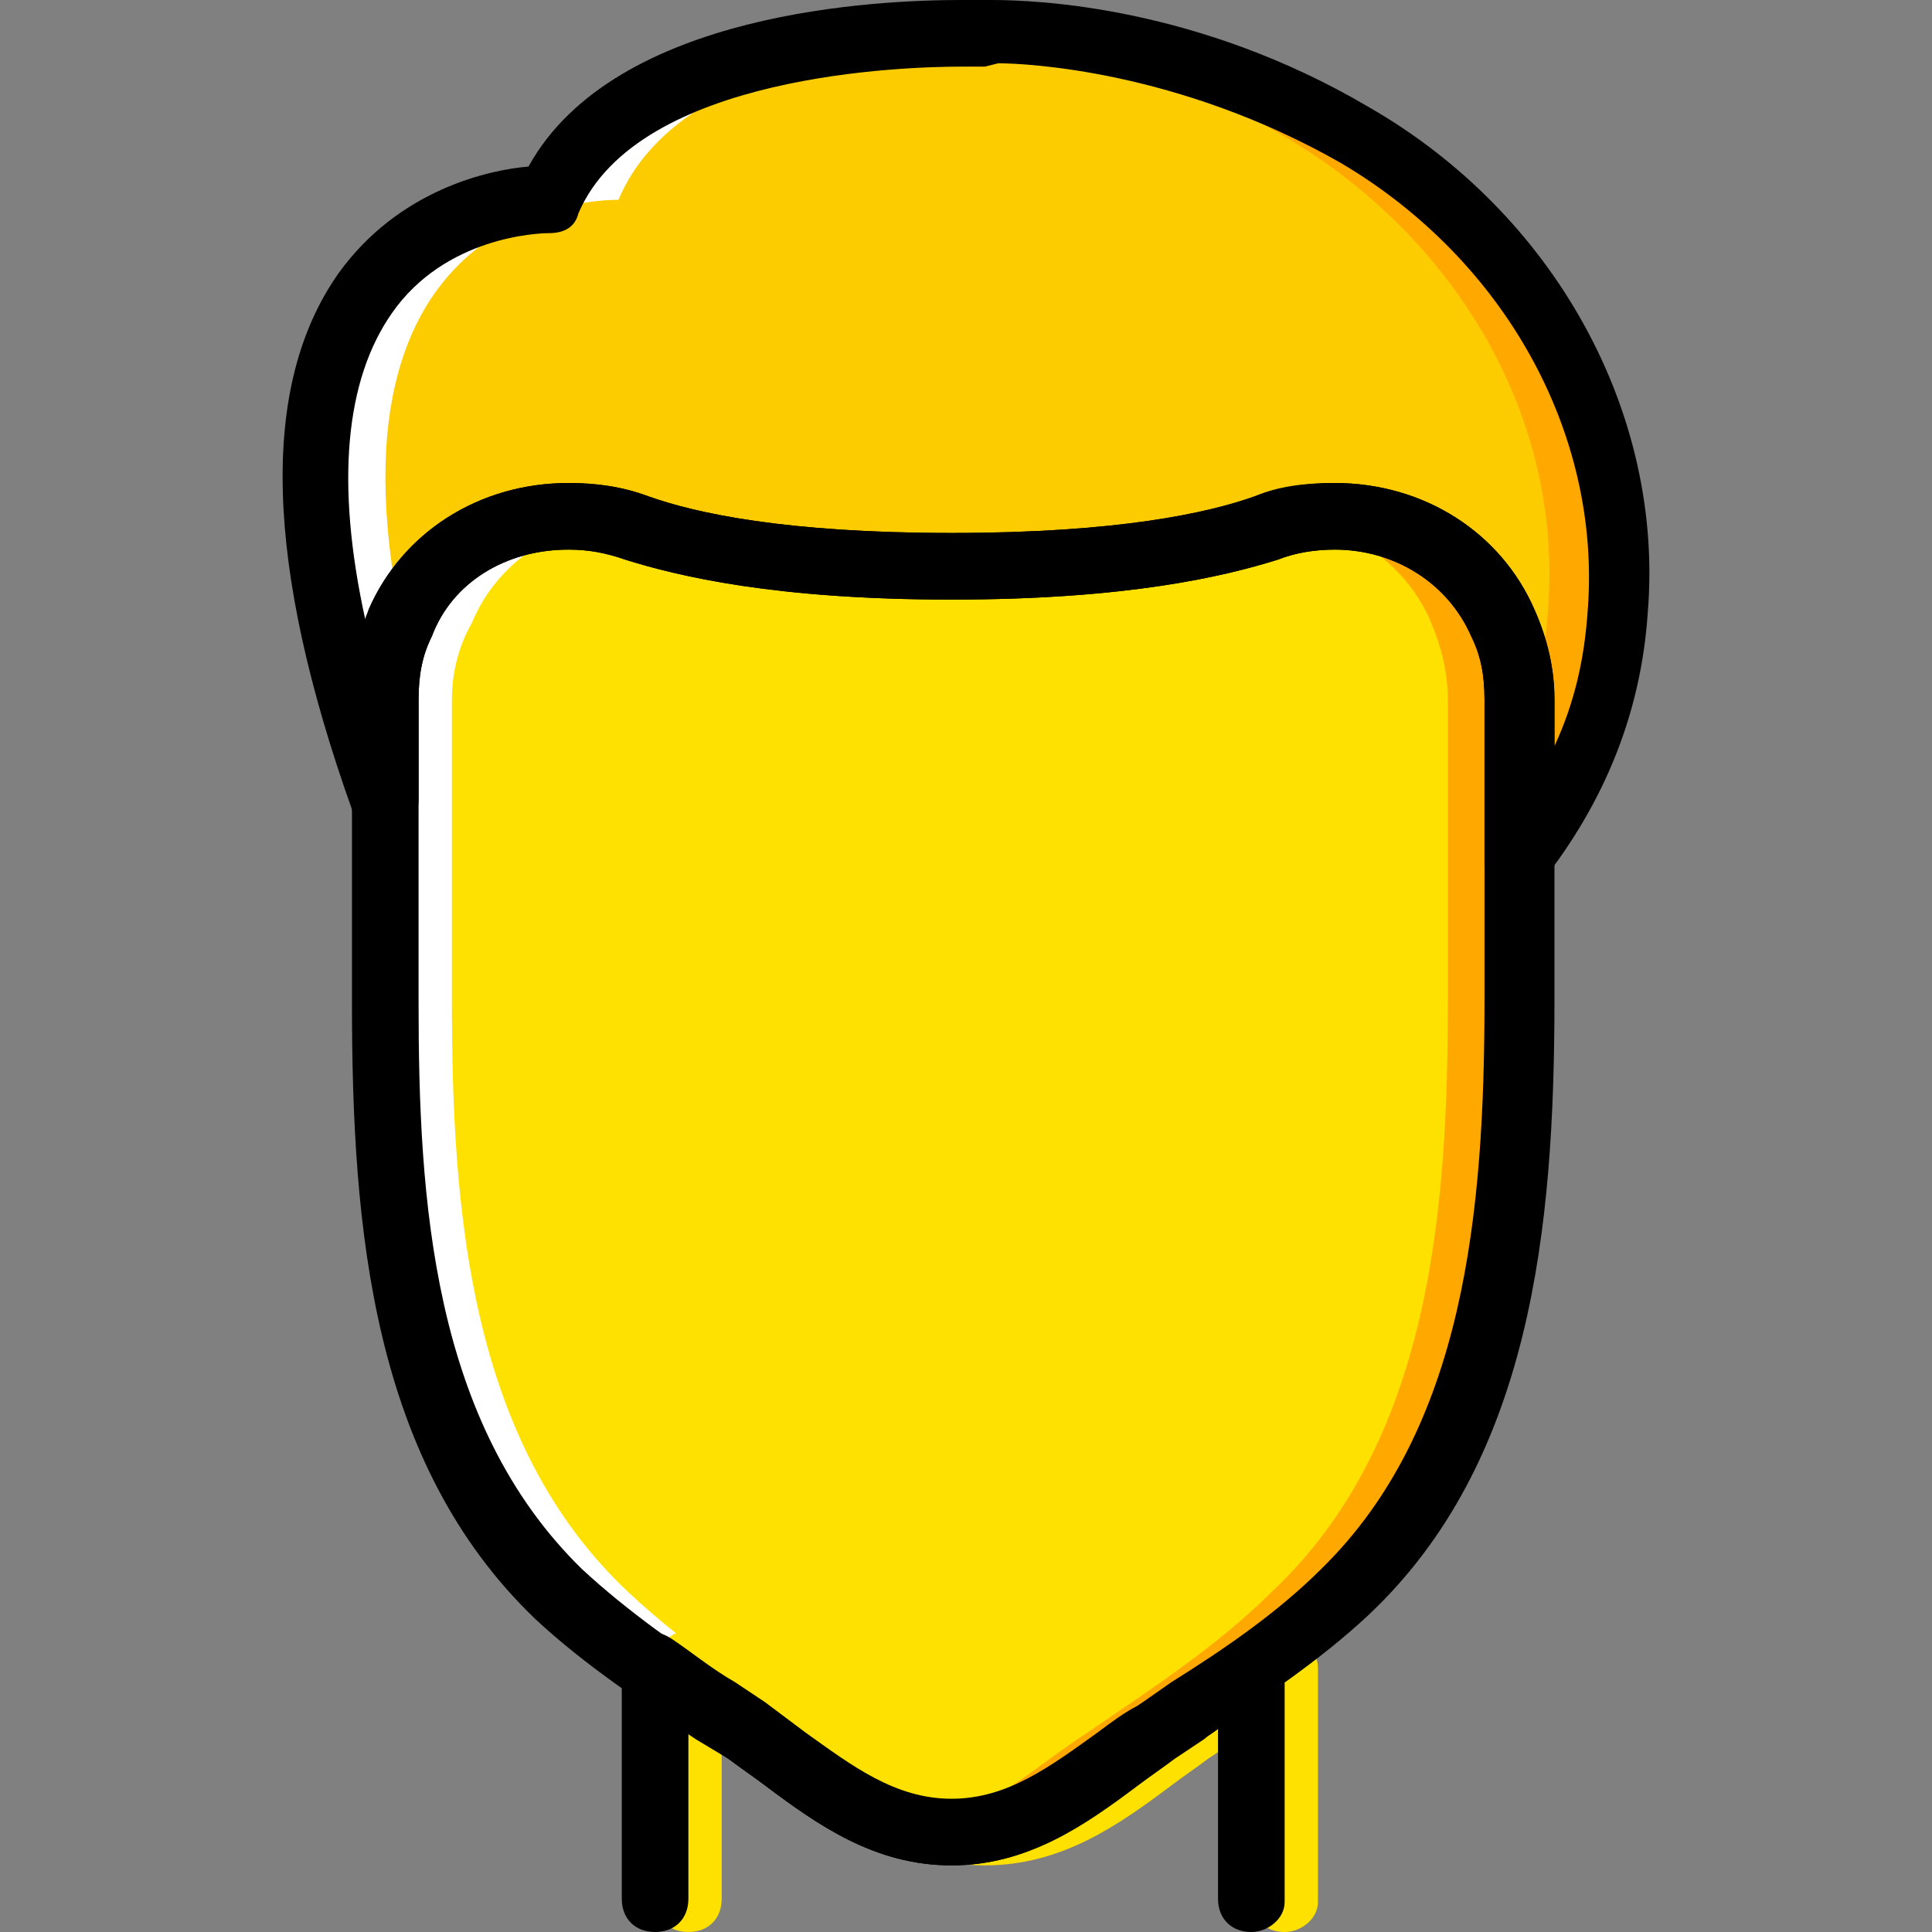 <?xml version="1.0" encoding="iso-8859-1"?>
<!-- Uploaded to: SVG Repo, www.svgrepo.com, Generator: SVG Repo Mixer Tools -->
<svg height="800px" width="800px" version="1.1" id="Layer_1" xmlns="http://www.w3.org/2000/svg" xmlns:xlink="http://www.w3.org/1999/xlink" 
	 viewBox="0 0 512 512" xml:space="preserve">
<rect x="0" y="0" width="512" height="512" fill="#808080" stroke="none"/>
<g transform="translate(1)">
	<path style="fill:#FDCC00;" d="M101.1,211.862v-26.483c0-7.062,1.766-14.124,4.414-20.303c9.71-23.834,37.959-33.545,62.676-24.717
		c13.241,4.414,37.959,9.71,82.979,9.71s69.738-5.297,82.979-9.71c24.717-8.828,52.966,0.883,62.676,24.717
		c2.648,6.179,4.414,13.241,4.414,20.303v44.138c17.655-22.069,24.717-45.021,26.483-67.09
		c3.531-52.083-24.717-99.752-69.738-126.234c-51.2-30.014-97.986-27.365-97.986-27.365s-95.338-4.414-114.759,44.138
		C145.238,52.966,41.955,49.434,101.1,211.862L101.1,211.862z"/>
	<path style="fill:#FFFFFF;" d="M162.893,52.966c15.89-37.959,78.566-43.255,104.166-44.138c-4.414,0-7.062,0-7.062,0
		s-94.455-4.414-114.759,44.138c0,0-102.4-3.531-44.138,158.897l0,0v-26.483c0-7.062,1.766-14.124,4.414-20.303l0,0
		C81.679,50.317,162.893,52.966,162.893,52.966"/>
	<path style="fill:#FFE100;" d="M401.238,185.379c0-7.062-1.766-14.124-4.414-20.303c-9.71-23.834-37.959-33.545-62.676-24.717
		c-13.241,4.414-37.959,9.71-82.979,9.71s-69.738-5.297-82.979-9.71c-24.717-8.828-52.966,0.883-62.676,24.717
		c-3.531,6.179-4.414,13.241-4.414,20.303v80.331c0,55.614,4.414,116.524,45.903,156.248c15.007,14.124,32.662,25.6,49.434,37.076
		s31.779,26.483,53.848,26.483s37.076-15.007,53.848-26.483s34.428-22.952,49.434-37.076
		c43.255-39.724,47.669-101.517,47.669-157.131V185.379z"/>
	<g>
		<path style="fill:#FFA800;" d="M357.982,36.193c-51.2-30.014-97.986-27.366-97.986-27.366s-4.414,0-12.359,0
			c14.124,0,52.083,3.531,91.807,27.366c45.021,26.483,74.152,74.152,69.738,126.234c-0.883,11.476-3.531,23.834-7.945,35.31v31.779
			c17.655-22.069,24.717-45.021,26.483-67.09C431.251,110.345,403.003,62.676,357.982,36.193"/>
		<path style="fill:#FFA800;" d="M396.824,165.076c-8.828-21.186-31.779-30.897-53.848-27.366
			c15.007,2.648,29.131,12.359,35.31,27.366c2.648,6.179,4.414,13.241,4.414,20.303v79.448c0,55.614-4.414,117.407-46.786,157.131
			c-14.124,14.124-31.779,25.6-48.552,37.076c-15.007,9.71-27.366,22.069-45.021,25.6c2.648,0.883,6.179,0.883,8.828,0.883
			c22.069,0,37.076-15.007,53.848-26.483c16.772-11.476,34.428-22.952,49.434-37.076c42.372-39.724,46.786-101.517,46.786-157.131
			v-79.448C401.238,178.317,399.472,171.255,396.824,165.076"/>
	</g>
	<path style="fill:#FFFFFF;" d="M105.514,165.076c8.828-21.186,31.779-30.897,53.848-27.366
		c-15.007,2.648-29.131,12.359-35.31,27.366c-3.531,6.179-5.297,13.241-5.297,20.303v79.448c0,55.614,4.414,117.407,46.786,157.131
		c15.007,14.124,32.662,25.6,49.434,37.076c15.007,9.71,27.366,22.069,45.021,25.6c-2.648,0.883-5.297,0.883-8.828,0.883
		c-22.069,0-37.076-15.007-53.848-26.483c-16.772-11.476-34.428-22.952-49.434-37.076C105.514,382.234,101.1,320.441,101.1,264.828
		v-79.448C101.1,178.317,102.865,171.255,105.514,165.076"/>
	<path style="fill:#FFE100;" d="M339.445,512c-5.297,0-8.828-3.531-8.828-8.828v-45.021c-0.883,0.883-2.648,1.766-3.531,2.648
		l-7.945,5.297c-3.531,2.648-6.179,4.414-9.71,7.062c-14.124,10.593-29.131,21.186-49.435,21.186
		c-20.303,0-35.31-10.593-49.434-21.186c-3.531-2.648-6.179-4.414-9.71-7.062l-7.945-5.297c-0.883-0.883-1.766-0.883-2.648-1.766
		v44.138c0,5.297-3.531,8.828-8.828,8.828s-8.828-3.531-8.828-8.828v-61.793c0-3.531,1.766-6.179,4.414-7.945
		c2.648-1.766,6.179-0.883,8.828,0.883c5.297,3.531,10.593,7.945,16.772,11.476l7.945,5.297c3.531,2.648,7.062,5.297,10.593,7.945
		c12.359,8.828,23.834,17.655,38.841,17.655s26.483-8.828,38.841-17.655c3.531-2.648,7.062-5.297,10.593-7.062l8.828-5.297
		c5.297-3.531,11.476-7.945,16.772-11.476c2.648-1.766,6.179-1.766,8.828-0.883c2.648,1.766,4.414,4.414,4.414,7.945v61.793
		C348.272,508.469,343.858,512,339.445,512z"/>
	<path d="M330.617,512c-5.297,0-8.828-3.531-8.828-8.828v-45.021c-0.883,0.883-2.648,1.766-3.531,2.648l-7.945,5.297
		c-3.531,2.648-6.179,4.414-9.71,7.062c-14.124,10.593-29.131,21.186-49.434,21.186c-20.303,0-35.31-10.593-49.434-21.186
		c-3.531-2.648-6.179-4.414-9.71-7.062l-7.945-5.297c-0.883-0.883-1.766-0.883-2.648-1.766v44.138c0,5.297-3.531,8.828-8.828,8.828
		s-8.828-3.531-8.828-8.828v-61.793c0-3.531,1.766-6.179,4.414-7.945c2.648-1.766,6.179-0.883,8.828,0.883
		c5.297,3.531,10.593,7.945,16.772,11.476l7.945,5.297c3.531,2.648,7.062,5.297,10.593,7.945
		c12.359,8.828,23.834,17.655,38.841,17.655c15.007,0,26.483-8.828,38.841-17.655c3.531-2.648,7.062-5.297,10.593-7.062l8.828-5.297
		c5.297-3.531,11.476-7.945,16.772-11.476c2.648-1.766,6.179-1.766,8.828-0.883c2.648,1.766,4.414,4.414,4.414,7.945v61.793
		C339.445,508.469,335.031,512,330.617,512z"/>
	<path d="M251.169,494.345c-20.303,0-35.31-10.593-49.434-21.186c-3.531-2.648-6.179-4.414-9.71-7.062l-8.828-5.297
		c-14.124-9.71-29.131-19.421-42.372-31.779c-43.255-41.49-48.552-103.283-48.552-163.31v-80.331c0-7.945,1.766-16.772,4.414-23.834
		C105.514,141.241,125.817,128,149.651,128c7.062,0,14.124,0.883,21.186,3.531c12.359,4.414,36.193,9.71,80.331,9.71
		s67.972-5.297,80.331-9.71c7.062-2.648,14.124-3.531,21.186-3.531c23.835,0,44.138,13.241,52.966,33.545
		c3.531,7.945,5.297,15.89,5.297,23.834v79.448c0,60.91-6.179,122.703-49.434,163.31c-13.241,12.359-28.248,22.069-42.372,31.779
		l-8.828,5.297c-3.531,2.648-6.179,4.414-9.71,7.062C285.596,483.752,271.472,494.345,251.169,494.345z M149.651,145.655
		c-16.772,0-30.897,8.828-36.193,22.952c-2.648,5.297-3.531,10.593-3.531,16.772v80.331c0,52.083,3.531,111.228,43.255,150.069
		c12.359,11.476,26.483,21.186,39.724,30.014l8.828,6.179c3.531,2.648,7.062,5.297,10.593,7.945
		c12.359,8.828,23.834,17.655,38.841,17.655s26.483-8.828,38.841-17.655c3.531-2.648,7.062-5.297,10.593-7.945l8.828-6.179
		c14.124-8.828,28.248-18.538,39.724-30.014c37.959-37.076,43.255-94.455,43.255-150.952v-79.448c0-6.179-0.883-11.476-3.531-16.772
		c-6.179-14.124-20.303-22.952-36.193-22.952c-5.297,0-10.593,0.883-15.007,2.648c-14.124,4.414-39.724,10.593-86.51,10.593
		s-72.386-6.179-86.51-10.593C160.245,146.538,154.948,145.655,149.651,145.655z"/>
	<path d="M401.238,238.345c-0.883,0-1.766,0-2.648-0.883c-4.414-0.883-6.179-4.414-6.179-7.945v-44.138
		c0-6.179-0.883-11.476-3.531-16.772c-6.179-14.124-20.303-22.952-36.193-22.952c-5.297,0-10.593,0.883-15.007,2.648
		c-14.124,4.414-39.724,10.593-86.51,10.593s-72.386-6.179-86.51-10.593c-5.297-1.766-9.71-2.648-15.007-2.648
		c-16.772,0-30.897,8.828-36.193,22.952c-2.648,5.297-3.531,10.593-3.531,16.772v26.483c0,2.648-0.883,4.414-2.648,6.179
		c-1.766,1.766-4.414,2.648-7.062,2.648c-3.531,0-7.062-2.648-7.945-6.179C69.32,150.069,67.555,102.4,88.741,72.386
		c15.89-22.069,39.724-27.366,50.317-28.248C162.01,2.648,232.631,0,253.817,0c2.648,0,4.414,0,5.297,0c0,0,0.883,0,2.648,0
		c12.359,0,54.731,1.766,99.752,28.248c49.434,28.248,78.566,81.214,74.152,134.179c-1.766,26.483-11.476,50.317-28.248,71.503
		C406.534,236.579,403.886,238.345,401.238,238.345z M352.686,128c23.835,0,44.138,13.241,52.966,33.545
		c3.531,7.945,5.297,15.89,5.297,23.834v12.359c5.297-11.476,7.945-22.952,8.828-36.193c3.531-46.786-22.069-92.69-65.324-118.29
		c-43.255-24.717-83.862-26.483-90.924-26.483l-3.531,0.883c-0.883,0-2.648,0-6.179,0c-14.124,0-85.628,1.766-101.517,38.841
		c-0.883,3.531-3.531,5.297-7.945,5.297l0,0c-2.648,0-27.366,0.883-41.49,21.186C90.507,100.634,87.858,128,95.803,164.193
		c0-0.883,0.883-1.766,0.883-2.648C105.514,141.241,125.817,128,149.651,128c7.062,0,14.124,0.883,21.186,3.531
		c12.359,4.414,36.193,9.71,80.331,9.71s67.972-5.297,80.331-9.71C337.679,128.883,344.741,128,352.686,128z"/>
</g>
</svg>